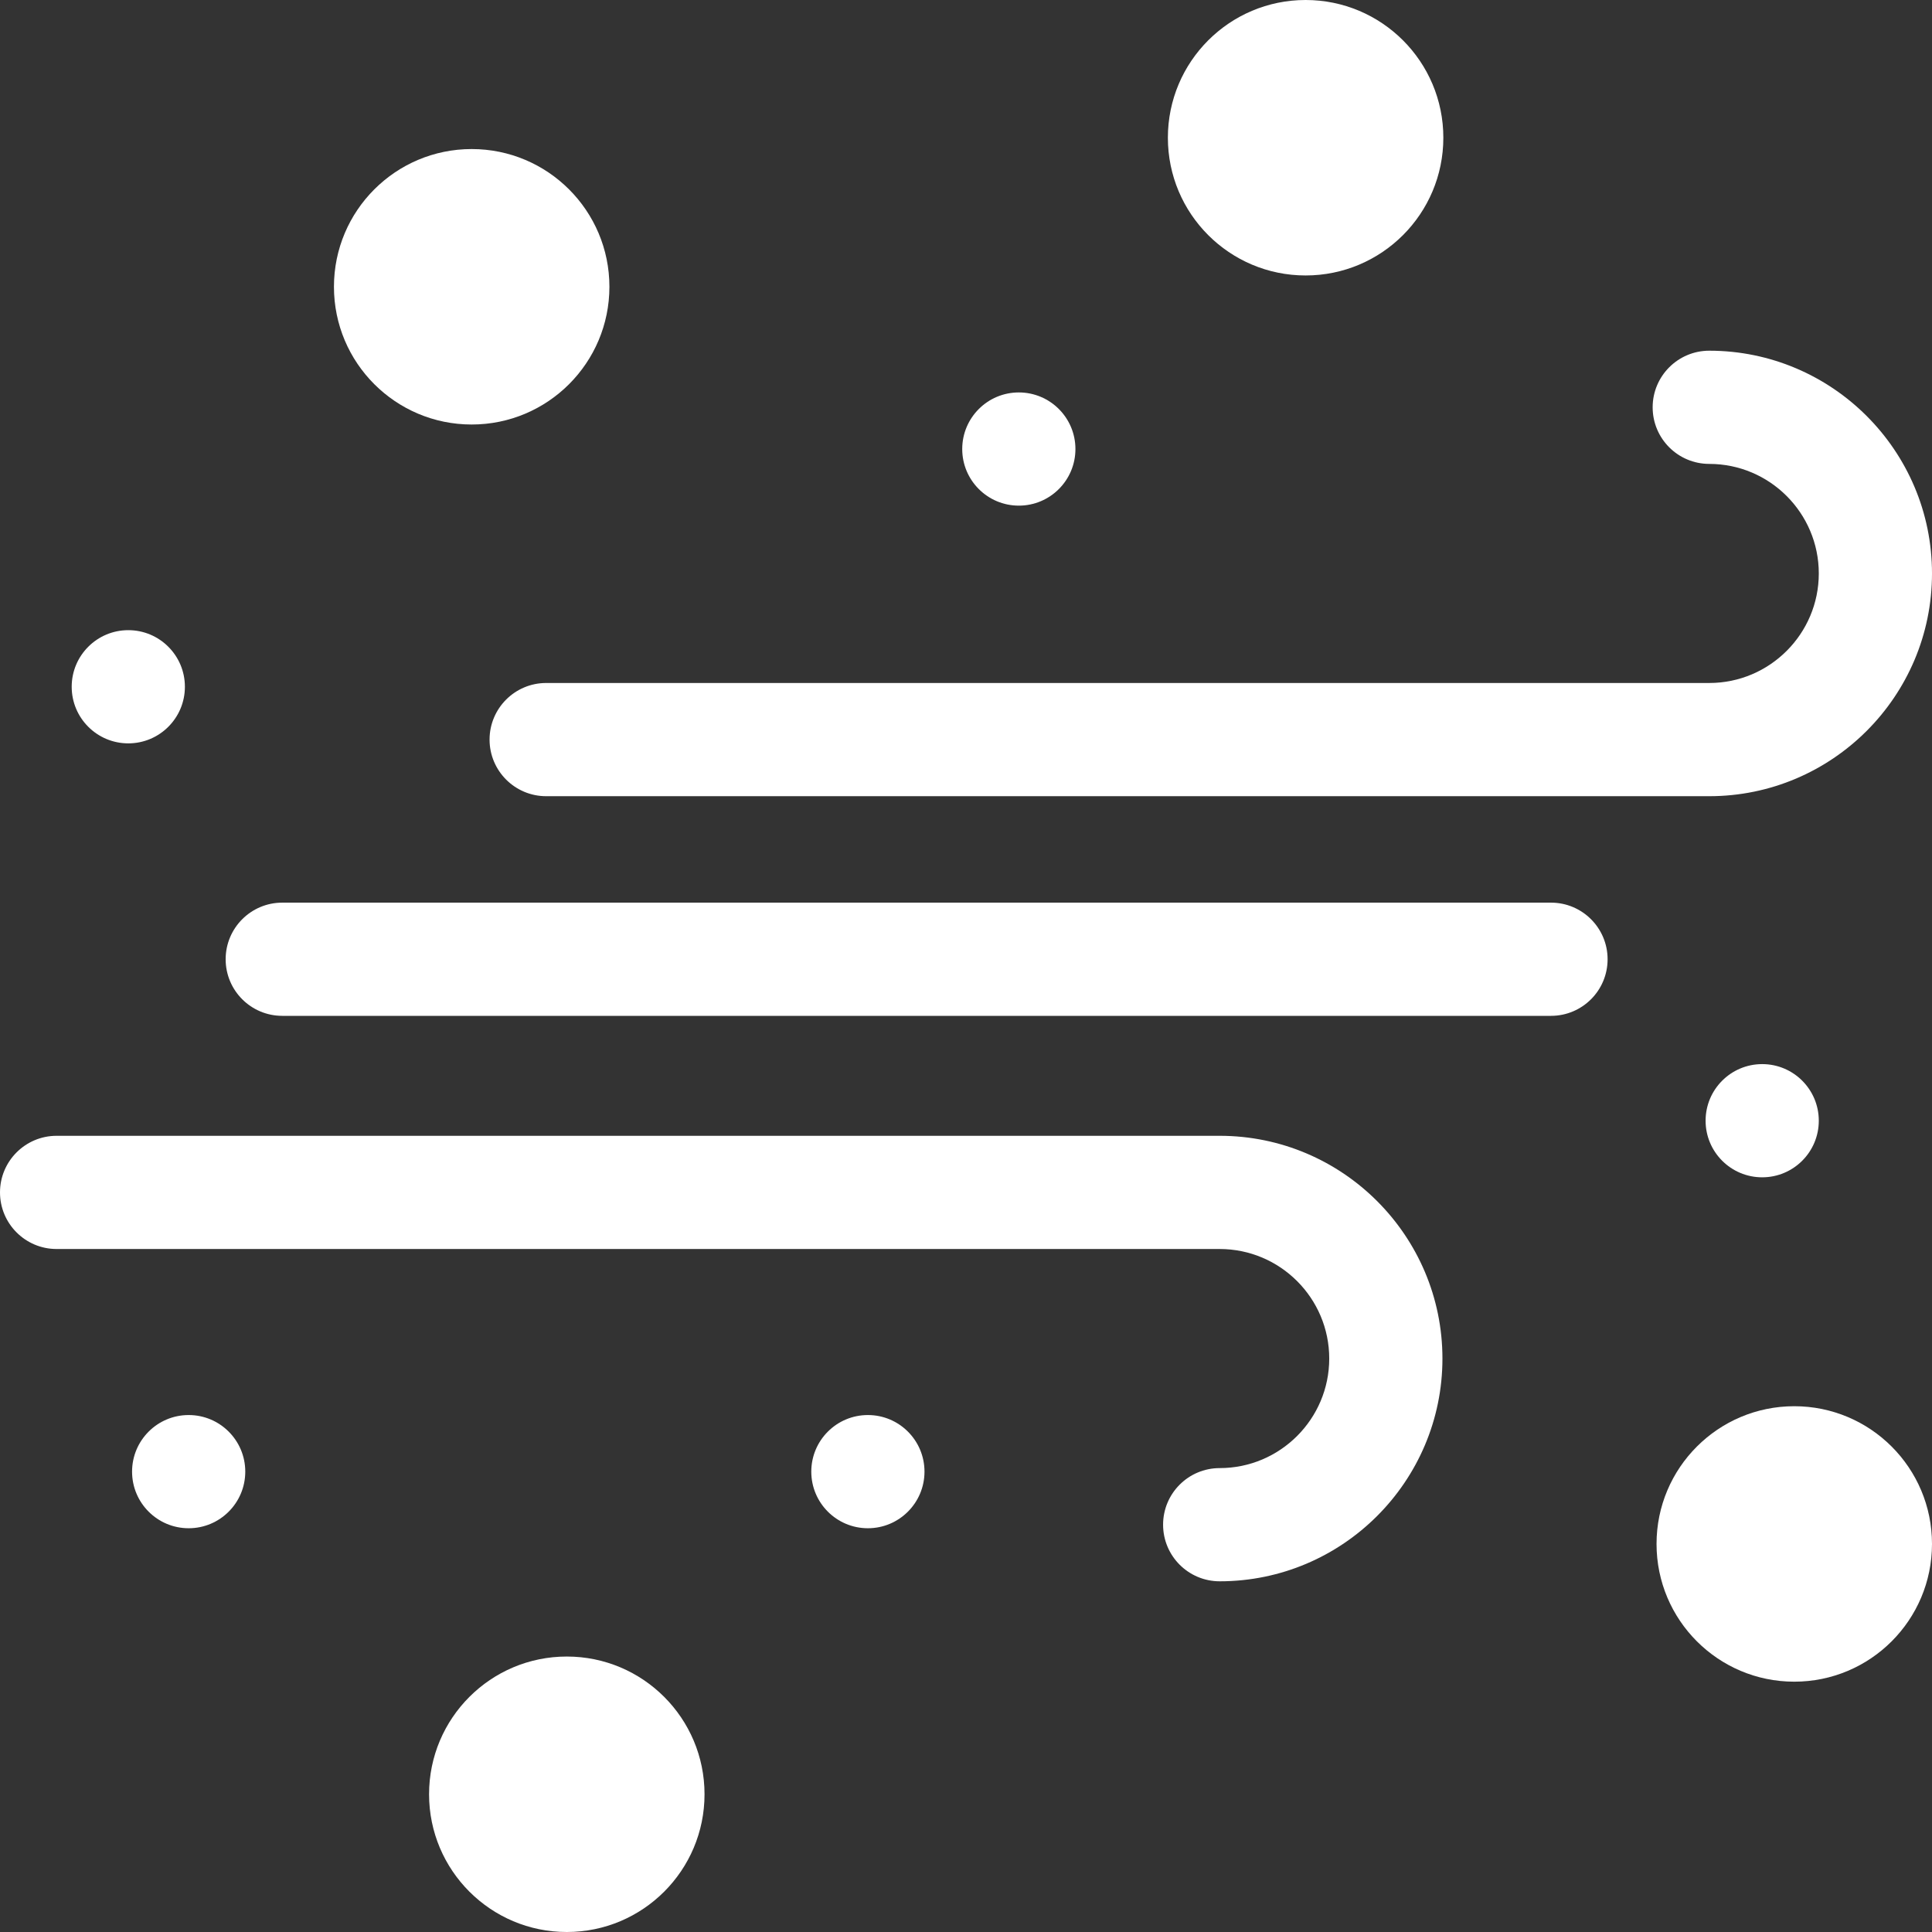 <?xml version="1.0" encoding="UTF-8"?> <svg xmlns="http://www.w3.org/2000/svg" xmlns:xlink="http://www.w3.org/1999/xlink" xmlns:svgjs="http://svgjs.com/svgjs" width="512" height="512" x="0" y="0" viewBox="0 0 512 512" style="enable-background:new 0 0 512 512" xml:space="preserve" class=""><rect x="0" y="0" width="512" height="512" fill="#333333" stroke="none"/> <g> <circle cx="346" cy="36.5" r="36.5" fill="#ffffff" data-original="#000000"></circle> <circle cx="125" cy="76" r="36.5" fill="#ffffff" data-original="#000000"></circle> <circle cx="150.207" cy="475.5" r="36.5" fill="#ffffff" data-original="#000000"></circle> <circle cx="475.5" cy="409.162" r="36.5" fill="#ffffff" data-original="#000000"></circle> <circle cx="270" cy="119" r="15" fill="#ffffff" data-original="#000000"></circle> <circle cx="34" cy="182" r="15" fill="#ffffff" data-original="#000000"></circle> <circle cx="50" cy="390" r="15" fill="#ffffff" data-original="#000000"></circle> <circle cx="230" cy="390" r="15" fill="#ffffff" data-original="#000000"></circle> <circle cx="467" cy="297" r="15" fill="#ffffff" data-original="#000000"></circle> <path d="M323.23 301H15c-8.28 0-15 6.72-15 15s6.72 15 15 15h308.23c16.01 0 29.03 13.02 29.03 29.03s-13.02 29.03-29.03 29.03c-8.29 0-15 6.71-15 15 0 8.28 6.71 15 15 15 32.55 0 59.03-26.48 59.03-59.03S355.78 301 323.23 301zM452.97 122.94c16.01 0 29.03 13.02 29.03 29.03S468.98 181 452.97 181H144.74c-8.28 0-15 6.72-15 15s6.72 15 15 15h308.23c32.55 0 59.03-26.48 59.03-59.03s-26.48-59.03-59.03-59.03c-8.28 0-15 6.72-15 15 0 8.29 6.72 15 15 15zM411.03 239.21H74.8c-8.28 0-15 6.72-15 15 0 8.29 6.72 15 15 15h336.23c8.28 0 15-6.71 15-15 0-8.28-6.72-15-15-15z" fill="#ffffff" data-original="#000000"></path> </g> </svg> 